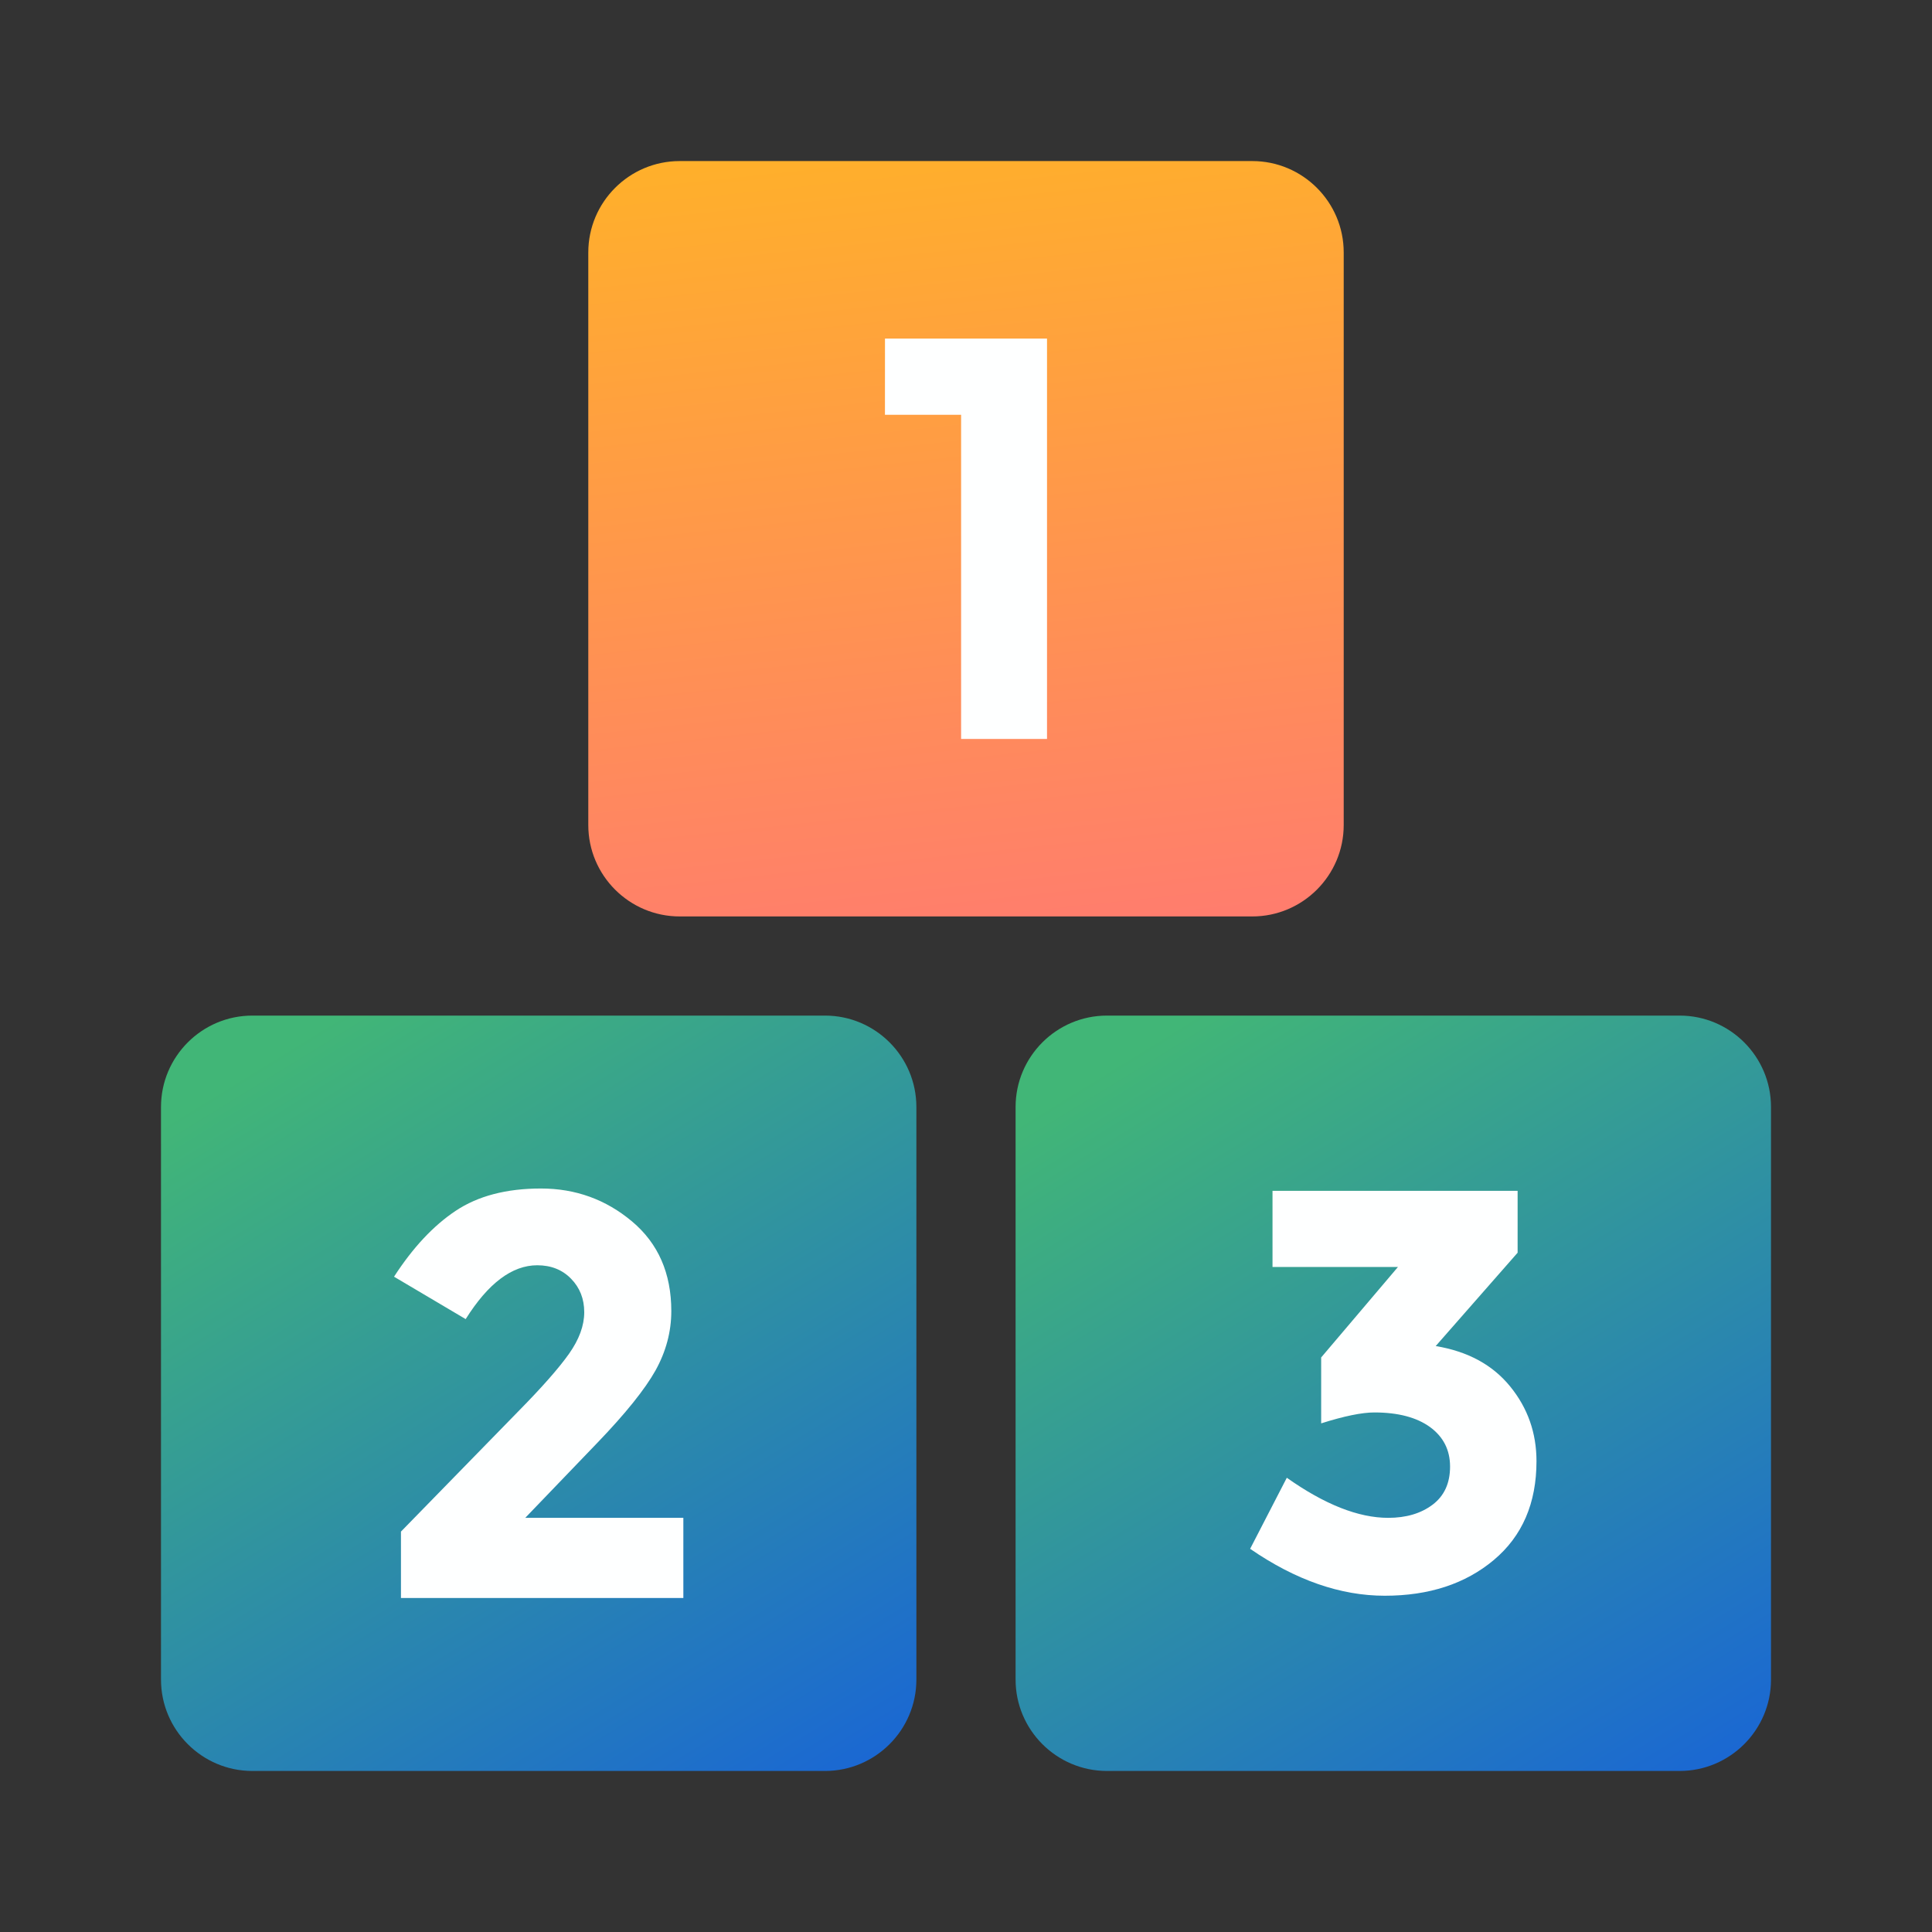 <?xml version="1.0" encoding="UTF-8"?>
<svg width="60px" height="60px" viewBox="0 0 60 60" version="1.1" xmlns="http://www.w3.org/2000/svg" xmlns:xlink="http://www.w3.org/1999/xlink">
    <rect x="0" y="0" width="60" height="60" fill="#333333" stroke="none"/>
    <title>ic_number</title>
    <defs>
        <linearGradient x1="35.55%" y1="-70.028%" x2="54.911%" y2="113.273%" id="linearGradient-1">
            <stop stop-color="#FFD000" offset="0%"></stop>
            <stop stop-color="#FF7874" offset="100%"></stop>
        </linearGradient>
        <linearGradient x1="7.777%" y1="10.209%" x2="71.448%" y2="113.69%" id="linearGradient-2">
            <stop stop-color="#45D688" offset="0%"></stop>
            <stop stop-color="#1474FB" offset="100%"></stop>
        </linearGradient>
        <linearGradient x1="7.777%" y1="10.212%" x2="71.448%" y2="113.686%" id="linearGradient-3">
            <stop stop-color="#45D688" offset="0%"></stop>
            <stop stop-color="#1474FB" offset="100%"></stop>
        </linearGradient>
    </defs>
    <g id="Topic---Mobile" stroke="none" stroke-width="1" fill="none" fill-rule="evenodd">
        <g id="0008.-v2-Sub-Topic-Cards-White" transform="translate(-68, -1768)">
            <g id="Supertopics" transform="translate(20, 1752)">
                <g id="Numbers" transform="translate(0, 1)">
                    <g id="ic_number" transform="translate(48, 15)">
                        <rect id="Rectangle" x="0" y="0" width="60" height="60"></rect>
                        <g id="number" transform="translate(5, 5.002)">
                            <path d="M33.891,-4.58892184e-14 L16.109,-4.58892184e-14 C14.544,-4.58892184e-14 13.27,1.273 13.27,2.838 L13.27,20.621 C13.27,22.186 14.544,23.459 16.109,23.459 L33.891,23.459 C35.456,23.459 36.73,22.186 36.73,20.621 L36.73,2.838 C36.73,1.273 35.456,-4.58892184e-14 33.891,-4.58892184e-14 Z" id="Shape" fill="url(#linearGradient-1)"></path>
                            <path d="M20.621,26.538 L2.838,26.538 C1.273,26.538 2.96059473e-15,27.811 2.96059473e-15,29.376 L2.96059473e-15,47.159 C2.96059473e-15,48.723 1.273,49.997 2.838,49.997 L20.621,49.997 C22.186,49.997 23.459,48.723 23.459,47.159 L23.459,29.375 C23.458,27.81 22.185,26.538 20.621,26.538 Z" id="Shape" fill="url(#linearGradient-2)" opacity="0.802"></path>
                            <path d="M47.162,26.538 L29.379,26.538 C27.813,26.538 26.54,27.811 26.54,29.376 L26.54,47.159 C26.54,48.723 27.813,49.997 29.379,49.997 L47.162,49.997 C48.727,49.997 50,48.723 50,47.159 L50,29.376 C50,27.811 48.727,26.538 47.162,26.538 Z" id="Shape" fill="url(#linearGradient-3)" opacity="0.802"></path>
                            <polygon id="Path" fill="#FEFFFF" fill-rule="nonzero" points="22.484 5.513 22.483 7.879 24.848 7.879 24.848 17.946 27.516 17.946 27.516 5.513"></polygon>
                            <path d="M11.312,42.136 L13.552,39.805 C14.43,38.892 15.031,38.142 15.359,37.556 C15.684,36.969 15.848,36.355 15.848,35.715 C15.848,34.541 15.441,33.613 14.629,32.931 C13.816,32.249 12.873,31.908 11.8,31.908 C10.727,31.908 9.843,32.14 9.15,32.602 C8.456,33.065 7.82,33.746 7.237,34.647 L9.462,35.964 C10.162,34.849 10.904,34.292 11.685,34.292 C12.112,34.292 12.463,34.431 12.734,34.709 C13.008,34.988 13.144,35.336 13.144,35.75 C13.144,36.166 12.986,36.595 12.672,37.04 C12.358,37.484 11.834,38.08 11.098,38.827 L7.452,42.563 L7.452,44.626 L16.222,44.626 L16.222,42.136 L11.312,42.136 L11.312,42.136 Z" id="Path" fill="#FEFFFF" fill-rule="nonzero"></path>
                            <path d="M41.899,38.055 C41.353,37.384 40.584,36.967 39.587,36.801 L42.131,33.902 L42.131,31.98 L34.519,31.98 L34.519,34.345 L38.414,34.346 L36.03,37.155 L36.03,39.202 C36.742,38.976 37.294,38.863 37.684,38.863 C38.42,38.863 38.995,39.016 39.41,39.316 C39.824,39.619 40.033,40.028 40.033,40.544 C40.033,41.061 39.852,41.455 39.49,41.728 C39.128,42 38.669,42.136 38.112,42.136 C37.187,42.136 36.138,41.721 34.963,40.891 L33.824,43.098 C35.235,44.07 36.63,44.555 38.005,44.555 C39.38,44.555 40.51,44.185 41.393,43.444 C42.276,42.703 42.717,41.68 42.717,40.377 C42.717,39.498 42.445,38.725 41.899,38.055 Z" id="Path" fill="#FEFFFF" fill-rule="nonzero"></path>
                        </g>
                    </g>
                </g>
            </g>
        </g>
    </g>
</svg>